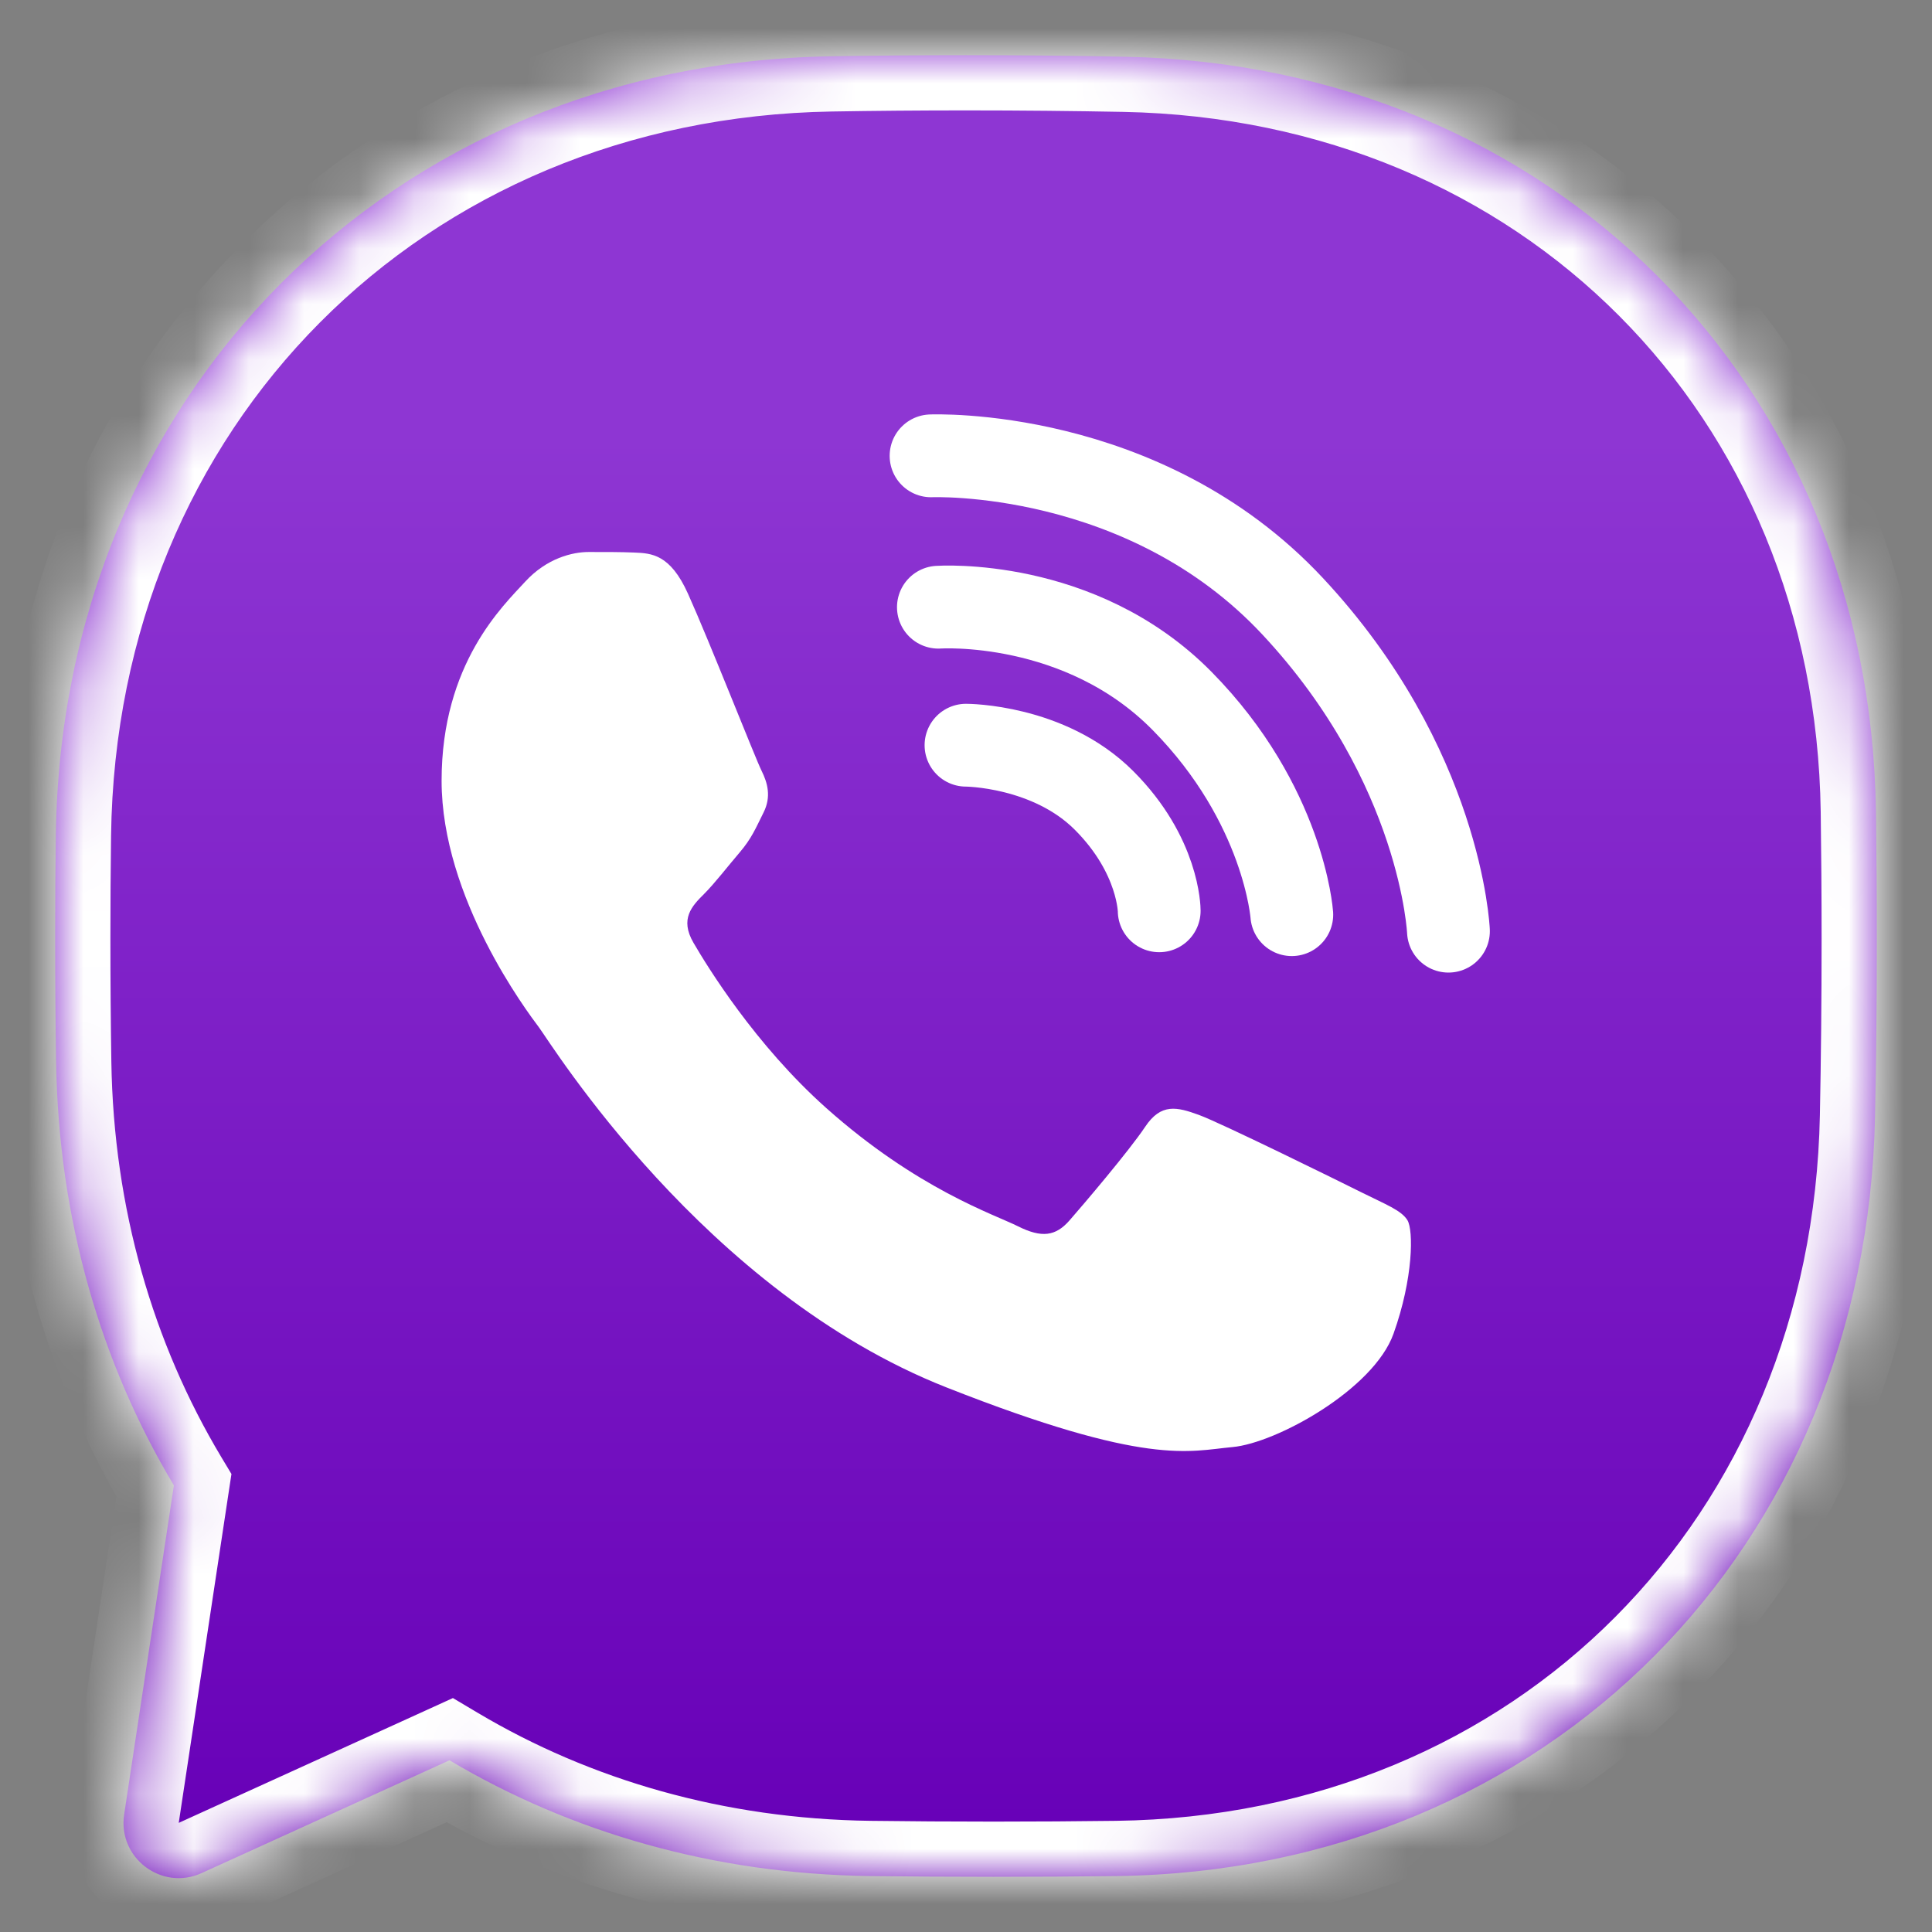 <?xml version="1.0" encoding="UTF-8"?> <svg xmlns="http://www.w3.org/2000/svg" width="35" height="35" viewBox="0 0 35 35" fill="none"><rect x="0" y="0" width="35" height="35" fill="#808080" stroke="none"/> <g clip-path="url(#clip0_276_9)"> <mask id="path-1-inside-1_276_9" fill="white"> <path fill-rule="evenodd" clip-rule="evenodd" d="M15.053 1.02C7.092 1.152 1.115 7.166 1.012 15.128C1.004 15.731 1 16.355 1 17C1 17.772 1.006 18.52 1.017 19.243C1.06 22.087 1.827 24.699 3.15 26.909L2.249 32.873C2.131 33.658 2.93 34.262 3.652 33.933L8.143 31.889C10.339 33.195 12.93 33.949 15.753 33.986C16.472 33.995 17.221 34 18 34C18.779 34 19.522 33.995 20.232 33.986C28.047 33.883 33.812 28.039 33.968 20.224C33.989 19.21 34 18.135 34 17C34 16.195 33.994 15.427 33.984 14.694C33.873 6.951 28.114 1.179 20.372 1.028C19.465 1.01 18.508 1 17.5 1C16.648 1 15.833 1.007 15.053 1.02Z"></path> </mask> <path fill-rule="evenodd" clip-rule="evenodd" d="M15.053 1.02C7.092 1.152 1.115 7.166 1.012 15.128C1.004 15.731 1 16.355 1 17C1 17.772 1.006 18.52 1.017 19.243C1.06 22.087 1.827 24.699 3.15 26.909L2.249 32.873C2.131 33.658 2.93 34.262 3.652 33.933L8.143 31.889C10.339 33.195 12.93 33.949 15.753 33.986C16.472 33.995 17.221 34 18 34C18.779 34 19.522 33.995 20.232 33.986C28.047 33.883 33.812 28.039 33.968 20.224C33.989 19.21 34 18.135 34 17C34 16.195 33.994 15.427 33.984 14.694C33.873 6.951 28.114 1.179 20.372 1.028C19.465 1.01 18.508 1 17.5 1C16.648 1 15.833 1.007 15.053 1.02Z" fill="url(#paint0_linear_276_9)"></path> <path d="M1.012 15.128L2.012 15.141L1.012 15.128ZM15.053 1.02L15.069 2.02L15.053 1.02ZM1.017 19.243L0.017 19.259L1.017 19.243ZM3.15 26.909L4.139 27.058L4.193 26.703L4.008 26.395L3.15 26.909ZM2.249 32.873L3.238 33.023L3.238 33.023L2.249 32.873ZM3.652 33.933L4.067 34.843L4.067 34.843L3.652 33.933ZM8.143 31.889L8.654 31.029L8.205 30.762L7.729 30.979L8.143 31.889ZM15.753 33.986L15.766 32.986L15.766 32.986L15.753 33.986ZM20.232 33.986L20.219 32.986L20.219 32.986L20.232 33.986ZM33.968 20.224L32.969 20.204L32.969 20.204L33.968 20.224ZM33.984 14.694L32.984 14.708L32.984 14.708L33.984 14.694ZM20.372 1.028L20.392 0.028L20.372 1.028ZM2.012 15.141C2.108 7.719 7.651 2.143 15.069 2.02L15.037 0.02C6.533 0.161 0.122 6.614 0.012 15.115L2.012 15.141ZM2 17C2 16.359 2.004 15.739 2.012 15.141L0.012 15.115C0.004 15.722 0 16.351 0 17H2ZM2.017 19.228C2.006 18.51 2 17.767 2 17H0C0 17.777 0.006 18.53 0.017 19.259L2.017 19.228ZM4.008 26.395C2.777 24.339 2.057 21.9 2.017 19.228L0.017 19.259C0.063 22.275 0.877 25.06 2.292 27.423L4.008 26.395ZM3.238 33.023L4.139 27.058L2.162 26.76L1.26 32.724L3.238 33.023ZM3.238 33.023L3.238 33.023L1.26 32.724C1.023 34.294 2.622 35.501 4.067 34.843L3.238 33.023ZM7.729 30.979L3.238 33.023L4.067 34.843L8.558 32.799L7.729 30.979ZM15.766 32.986C13.116 32.951 10.697 32.244 8.654 31.029L7.632 32.748C9.982 34.145 12.745 34.947 15.74 34.986L15.766 32.986ZM18 33C17.225 33 16.481 32.995 15.766 32.986L15.74 34.986C16.463 34.995 17.217 35 18 35V33ZM20.219 32.986C19.514 32.995 18.774 33 18 33V35C18.783 35 19.531 34.995 20.245 34.986L20.219 32.986ZM32.969 20.204C32.823 27.491 27.484 32.89 20.219 32.986L20.245 34.986C28.611 34.876 34.802 28.587 34.968 20.244L32.969 20.204ZM33 17C33 18.128 32.989 19.197 32.969 20.204L34.968 20.244C34.989 19.223 35 18.142 35 17H33ZM32.984 14.708C32.994 15.436 33 16.2 33 17H35C35 16.19 34.994 15.417 34.984 14.679L32.984 14.708ZM20.352 2.027C27.557 2.169 32.88 7.506 32.984 14.708L34.984 14.679C34.865 6.396 28.671 0.19 20.392 0.028L20.352 2.027ZM17.5 2C18.501 2 19.452 2.01 20.352 2.027L20.392 0.028C19.478 0.01 18.514 0 17.5 0V2ZM15.069 2.02C15.844 2.007 16.654 2 17.5 2V0C16.643 0 15.822 0.007 15.037 0.02L15.069 2.02Z" fill="white" mask="url(#path-1-inside-1_276_9)"></path> <path d="M12.464 10.757C12.141 10.037 11.8 10.023 11.492 10.01C11.24 9.999 10.952 10 10.664 10C10.376 10 9.908 10.108 9.512 10.54C9.116 10.973 8 12.018 8 14.144C8 16.27 9.548 18.324 9.764 18.612C9.98 18.9 12.753 23.402 17.145 25.134C20.794 26.573 21.537 26.287 22.329 26.215C23.122 26.143 24.886 25.17 25.245 24.161C25.606 23.152 25.606 22.288 25.498 22.107C25.39 21.927 25.102 21.819 24.669 21.603C24.237 21.387 22.113 20.341 21.717 20.197C21.321 20.053 21.033 19.981 20.745 20.414C20.457 20.846 19.629 21.819 19.377 22.107C19.125 22.396 18.873 22.431 18.441 22.215C18.009 21.999 16.617 21.543 14.966 20.071C13.682 18.926 12.815 17.512 12.563 17.079C12.311 16.647 12.536 16.413 12.752 16.198C12.947 16.004 13.185 15.693 13.401 15.441C13.616 15.189 13.688 15.009 13.832 14.72C13.977 14.432 13.904 14.18 13.797 13.964C13.688 13.748 12.849 11.611 12.464 10.757" fill="white"></path> <path d="M17.5 13.5C17.5 13.5 19 13.5 20 14.5C21 15.5 21 16.5 21 16.5" stroke="white" stroke-width="1.5" stroke-linecap="round"></path> <path d="M17 11C17 11 19.565 10.822 21.414 12.698C23.263 14.574 23.402 16.57 23.402 16.57" stroke="white" stroke-width="1.5" stroke-linecap="round"></path> <path d="M16.867 8.258C16.867 8.258 20.721 8.095 23.417 10.983C26.113 13.871 26.24 16.869 26.24 16.869" stroke="white" stroke-width="1.5" stroke-linecap="round"></path> </g> <defs> <linearGradient id="paint0_linear_276_9" x1="18" y1="33.5" x2="18" y2="0.5" gradientUnits="userSpaceOnUse"> <stop stop-color="#6700B7"></stop> <stop offset="0.776" stop-color="#8E36D3"></stop> </linearGradient> <clipPath id="clip0_276_9"> <rect width="35" height="35" fill="white"></rect> </clipPath> </defs> </svg> 